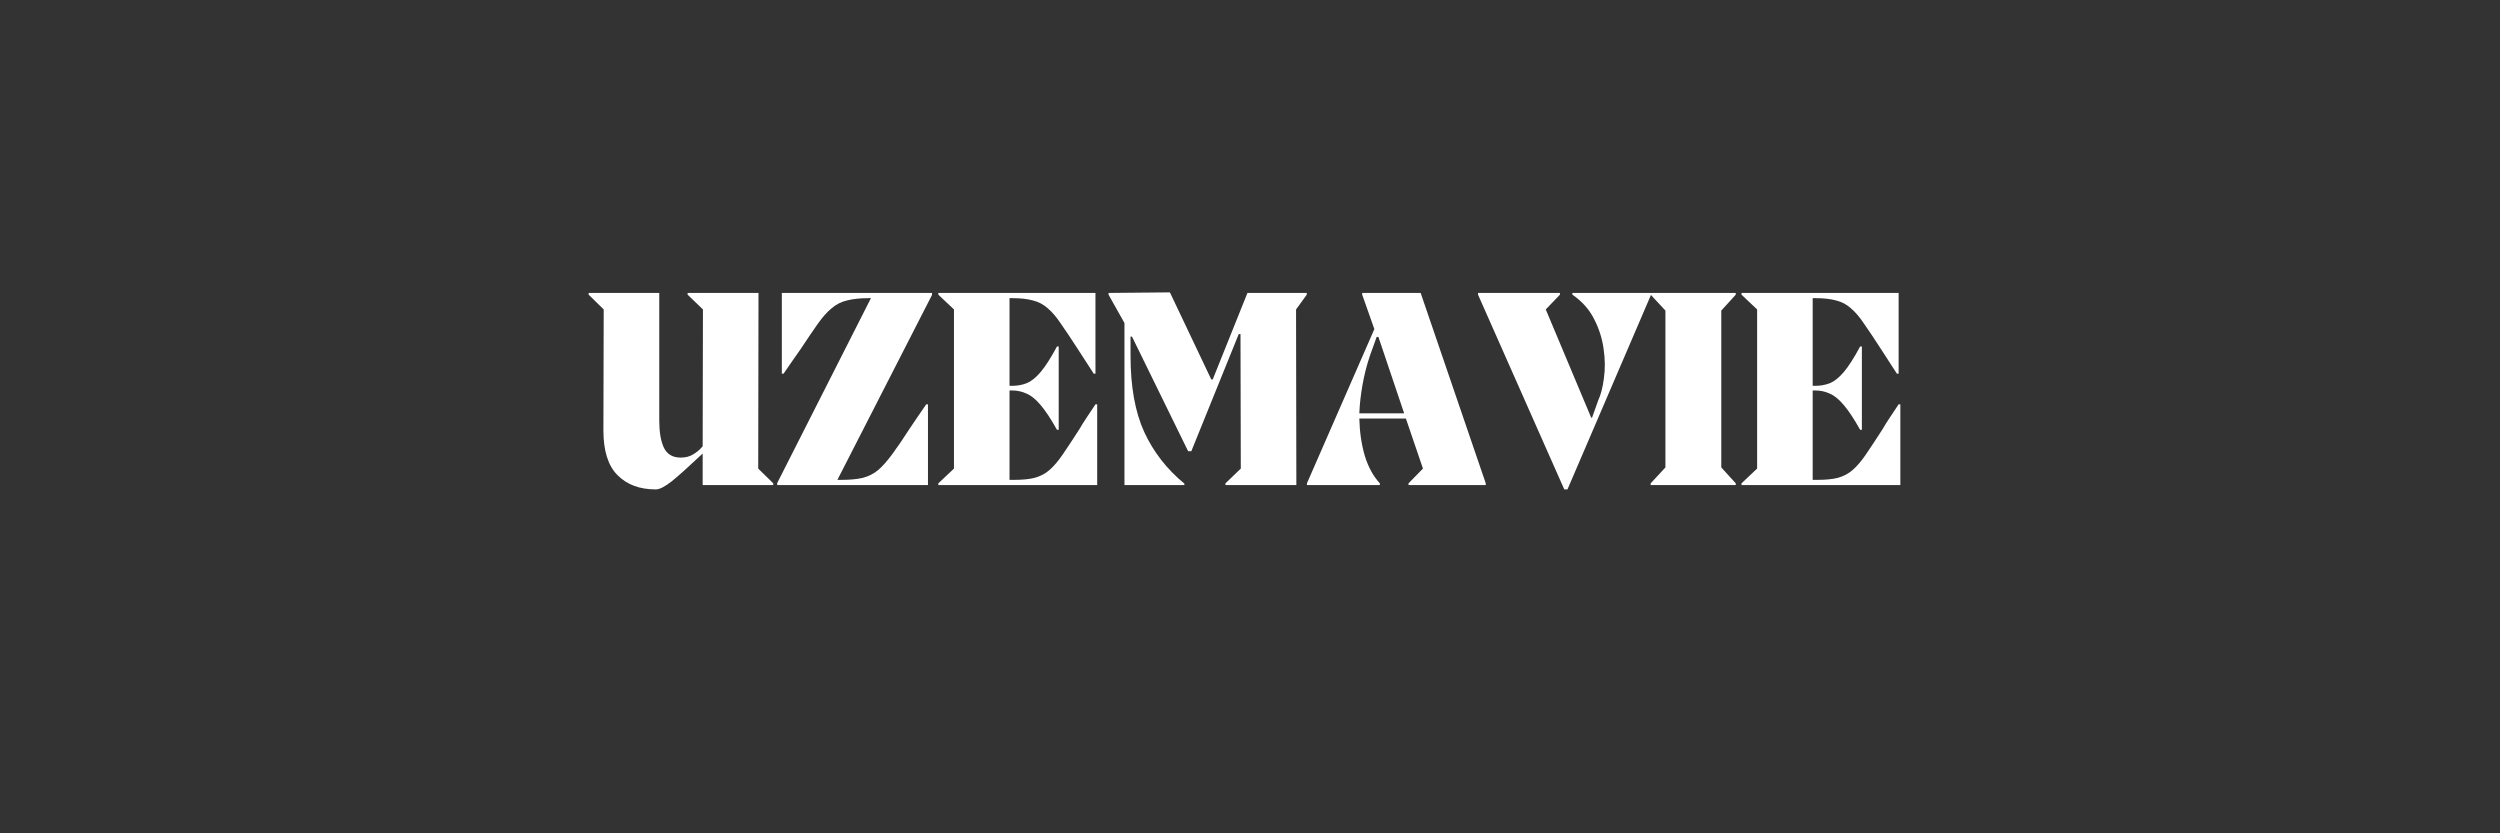<svg xmlns="http://www.w3.org/2000/svg" xmlns:xlink="http://www.w3.org/1999/xlink" width="180" viewBox="0 0 135 45" height="60" preserveAspectRatio="xMidYMid meet"><rect x="0" y="0" width="135" height="45" fill="#333333" stroke="none"/><defs><g></g></defs><g fill="#ffffff" fill-opacity="1"><g transform="translate(31.475, 26.194)"><g><path d="M 9.484 -10.375 L 9.469 -0.891 L 10.281 -0.094 L 10.281 0 L 6.469 0 L 6.469 -1.703 C 5.727 -1.004 5.172 -0.504 4.797 -0.203 C 4.43 0.086 4.145 0.234 3.938 0.234 C 3.07 0.234 2.383 -0.02 1.875 -0.531 C 1.363 -1.039 1.109 -1.848 1.109 -2.953 L 1.125 -9.484 L 0.312 -10.281 L 0.312 -10.375 L 4.125 -10.375 L 4.125 -3.484 C 4.125 -2.867 4.207 -2.379 4.375 -2.016 C 4.551 -1.66 4.852 -1.484 5.281 -1.484 C 5.539 -1.484 5.766 -1.539 5.953 -1.656 C 6.148 -1.77 6.32 -1.914 6.469 -2.094 L 6.484 -9.484 L 5.656 -10.281 L 5.656 -10.375 Z M 9.484 -10.375 "></path></g></g></g><g fill="#ffffff" fill-opacity="1"><g transform="translate(41.469, 26.194)"><g><path d="M 8.859 -10.375 L 8.859 -10.266 L 3.75 -0.281 L 3.953 -0.281 C 4.422 -0.281 4.812 -0.316 5.125 -0.391 C 5.438 -0.473 5.711 -0.613 5.953 -0.812 C 6.191 -1.02 6.441 -1.301 6.703 -1.656 C 6.973 -2.02 7.285 -2.477 7.641 -3.031 C 7.773 -3.227 7.914 -3.438 8.062 -3.656 C 8.219 -3.875 8.379 -4.109 8.547 -4.359 L 8.641 -4.359 L 8.641 0 L 0.5 0 L 0.5 -0.109 L 5.562 -10.094 L 5.438 -10.094 C 4.969 -10.094 4.578 -10.051 4.266 -9.969 C 3.953 -9.895 3.676 -9.754 3.438 -9.547 C 3.195 -9.348 2.945 -9.066 2.688 -8.703 C 2.438 -8.348 2.129 -7.895 1.766 -7.344 C 1.629 -7.156 1.484 -6.945 1.328 -6.719 C 1.18 -6.5 1.02 -6.266 0.844 -6.016 L 0.75 -6.016 L 0.75 -10.375 Z M 8.859 -10.375 "></path></g></g></g><g fill="#ffffff" fill-opacity="1"><g transform="translate(50.186, 26.194)"><g><path d="M 8.969 -4.359 L 9.062 -4.359 L 9.062 0 L 0.484 0 L 0.484 -0.094 L 1.328 -0.891 L 1.328 -9.484 L 0.484 -10.281 L 0.484 -10.375 L 8.969 -10.375 L 8.969 -6.016 L 8.875 -6.016 L 8.016 -7.344 C 7.66 -7.895 7.359 -8.348 7.109 -8.703 C 6.867 -9.066 6.629 -9.348 6.391 -9.547 C 6.16 -9.754 5.895 -9.895 5.594 -9.969 C 5.301 -10.051 4.926 -10.094 4.469 -10.094 L 4.328 -10.094 L 4.328 -5.359 L 4.469 -5.359 C 4.75 -5.359 5.008 -5.406 5.25 -5.5 C 5.488 -5.594 5.738 -5.789 6 -6.094 C 6.258 -6.395 6.555 -6.859 6.891 -7.484 L 6.984 -7.484 L 6.984 -2.984 L 6.891 -2.984 C 6.566 -3.566 6.273 -4.008 6.016 -4.312 C 5.754 -4.625 5.5 -4.832 5.25 -4.938 C 5.008 -5.051 4.75 -5.109 4.469 -5.109 L 4.328 -5.109 L 4.328 -0.281 L 4.562 -0.281 C 5.02 -0.281 5.395 -0.316 5.688 -0.391 C 5.988 -0.473 6.254 -0.613 6.484 -0.812 C 6.723 -1.02 6.961 -1.301 7.203 -1.656 C 7.453 -2.02 7.754 -2.477 8.109 -3.031 C 8.223 -3.227 8.352 -3.438 8.5 -3.656 C 8.645 -3.875 8.801 -4.109 8.969 -4.359 Z M 8.969 -4.359 "></path></g></g></g><g fill="#ffffff" fill-opacity="1"><g transform="translate(59.487, 26.194)"><g><path d="M 11.078 -10.375 L 11.078 -10.281 L 10.5 -9.484 L 10.516 0 L 6.688 0 L 6.688 -0.094 L 7.516 -0.891 L 7.5 -8.156 L 7.406 -8.156 L 4.844 -1.828 L 4.672 -1.828 L 1.641 -8.016 L 1.562 -8.016 L 1.562 -6.984 C 1.562 -5.328 1.805 -3.957 2.297 -2.875 C 2.797 -1.789 3.52 -0.859 4.469 -0.078 L 4.469 0 L 1.234 0 L 1.234 -8.75 L 0.375 -10.281 L 0.375 -10.375 L 3.688 -10.406 L 5.922 -5.703 L 6 -5.703 L 7.875 -10.375 Z M 11.078 -10.375 "></path></g></g></g><g fill="#ffffff" fill-opacity="1"><g transform="translate(70.465, 26.194)"><g><path d="M 3.094 -10.375 L 6.25 -10.375 L 9.766 -0.094 L 9.766 0 L 5.594 0 L 5.594 -0.094 L 6.375 -0.891 L 5.453 -3.594 L 2.938 -3.594 C 2.957 -2.863 3.055 -2.191 3.234 -1.578 C 3.422 -0.973 3.691 -0.477 4.047 -0.094 L 4.047 0 L 0.109 0 L 0.109 -0.094 L 3.75 -8.422 L 3.094 -10.281 Z M 2.938 -3.875 L 5.359 -3.875 L 3.969 -8 L 3.875 -8 L 3.516 -7 C 3.336 -6.469 3.203 -5.938 3.109 -5.406 C 3.016 -4.875 2.957 -4.363 2.938 -3.875 Z M 2.938 -3.875 "></path></g></g></g><g fill="#ffffff" fill-opacity="1"><g transform="translate(79.705, 26.194)"><g><path d="M 5.203 -10.281 L 5.203 -10.375 L 9.453 -10.375 L 9.453 -10.281 L 4.938 0.234 L 4.766 0.234 L 0.109 -10.281 L 0.109 -10.375 L 4.531 -10.375 L 4.531 -10.281 L 3.766 -9.484 L 6.219 -3.641 L 6.266 -3.641 L 6.594 -4.562 C 6.738 -4.875 6.844 -5.273 6.906 -5.766 C 6.977 -6.266 6.973 -6.789 6.891 -7.344 C 6.816 -7.906 6.645 -8.445 6.375 -8.969 C 6.113 -9.488 5.723 -9.926 5.203 -10.281 Z M 5.203 -10.281 "></path></g></g></g><g fill="#ffffff" fill-opacity="1"><g transform="translate(88.652, 26.194)"><g><path d="M 1.281 -0.953 L 1.281 -9.422 L 0.484 -10.281 L 0.484 -10.375 L 5.078 -10.375 L 5.078 -10.281 L 4.297 -9.422 L 4.297 -0.953 L 5.078 -0.094 L 5.078 0 L 0.484 0 L 0.484 -0.094 Z M 1.281 -0.953 "></path></g></g></g><g fill="#ffffff" fill-opacity="1"><g transform="translate(93.557, 26.194)"><g><path d="M 8.969 -4.359 L 9.062 -4.359 L 9.062 0 L 0.484 0 L 0.484 -0.094 L 1.328 -0.891 L 1.328 -9.484 L 0.484 -10.281 L 0.484 -10.375 L 8.969 -10.375 L 8.969 -6.016 L 8.875 -6.016 L 8.016 -7.344 C 7.66 -7.895 7.359 -8.348 7.109 -8.703 C 6.867 -9.066 6.629 -9.348 6.391 -9.547 C 6.16 -9.754 5.895 -9.895 5.594 -9.969 C 5.301 -10.051 4.926 -10.094 4.469 -10.094 L 4.328 -10.094 L 4.328 -5.359 L 4.469 -5.359 C 4.75 -5.359 5.008 -5.406 5.25 -5.5 C 5.488 -5.594 5.738 -5.789 6 -6.094 C 6.258 -6.395 6.555 -6.859 6.891 -7.484 L 6.984 -7.484 L 6.984 -2.984 L 6.891 -2.984 C 6.566 -3.566 6.273 -4.008 6.016 -4.312 C 5.754 -4.625 5.5 -4.832 5.25 -4.938 C 5.008 -5.051 4.75 -5.109 4.469 -5.109 L 4.328 -5.109 L 4.328 -0.281 L 4.562 -0.281 C 5.02 -0.281 5.395 -0.316 5.688 -0.391 C 5.988 -0.473 6.254 -0.613 6.484 -0.812 C 6.723 -1.02 6.961 -1.301 7.203 -1.656 C 7.453 -2.02 7.754 -2.477 8.109 -3.031 C 8.223 -3.227 8.352 -3.438 8.5 -3.656 C 8.645 -3.875 8.801 -4.109 8.969 -4.359 Z M 8.969 -4.359 "></path></g></g></g></svg>